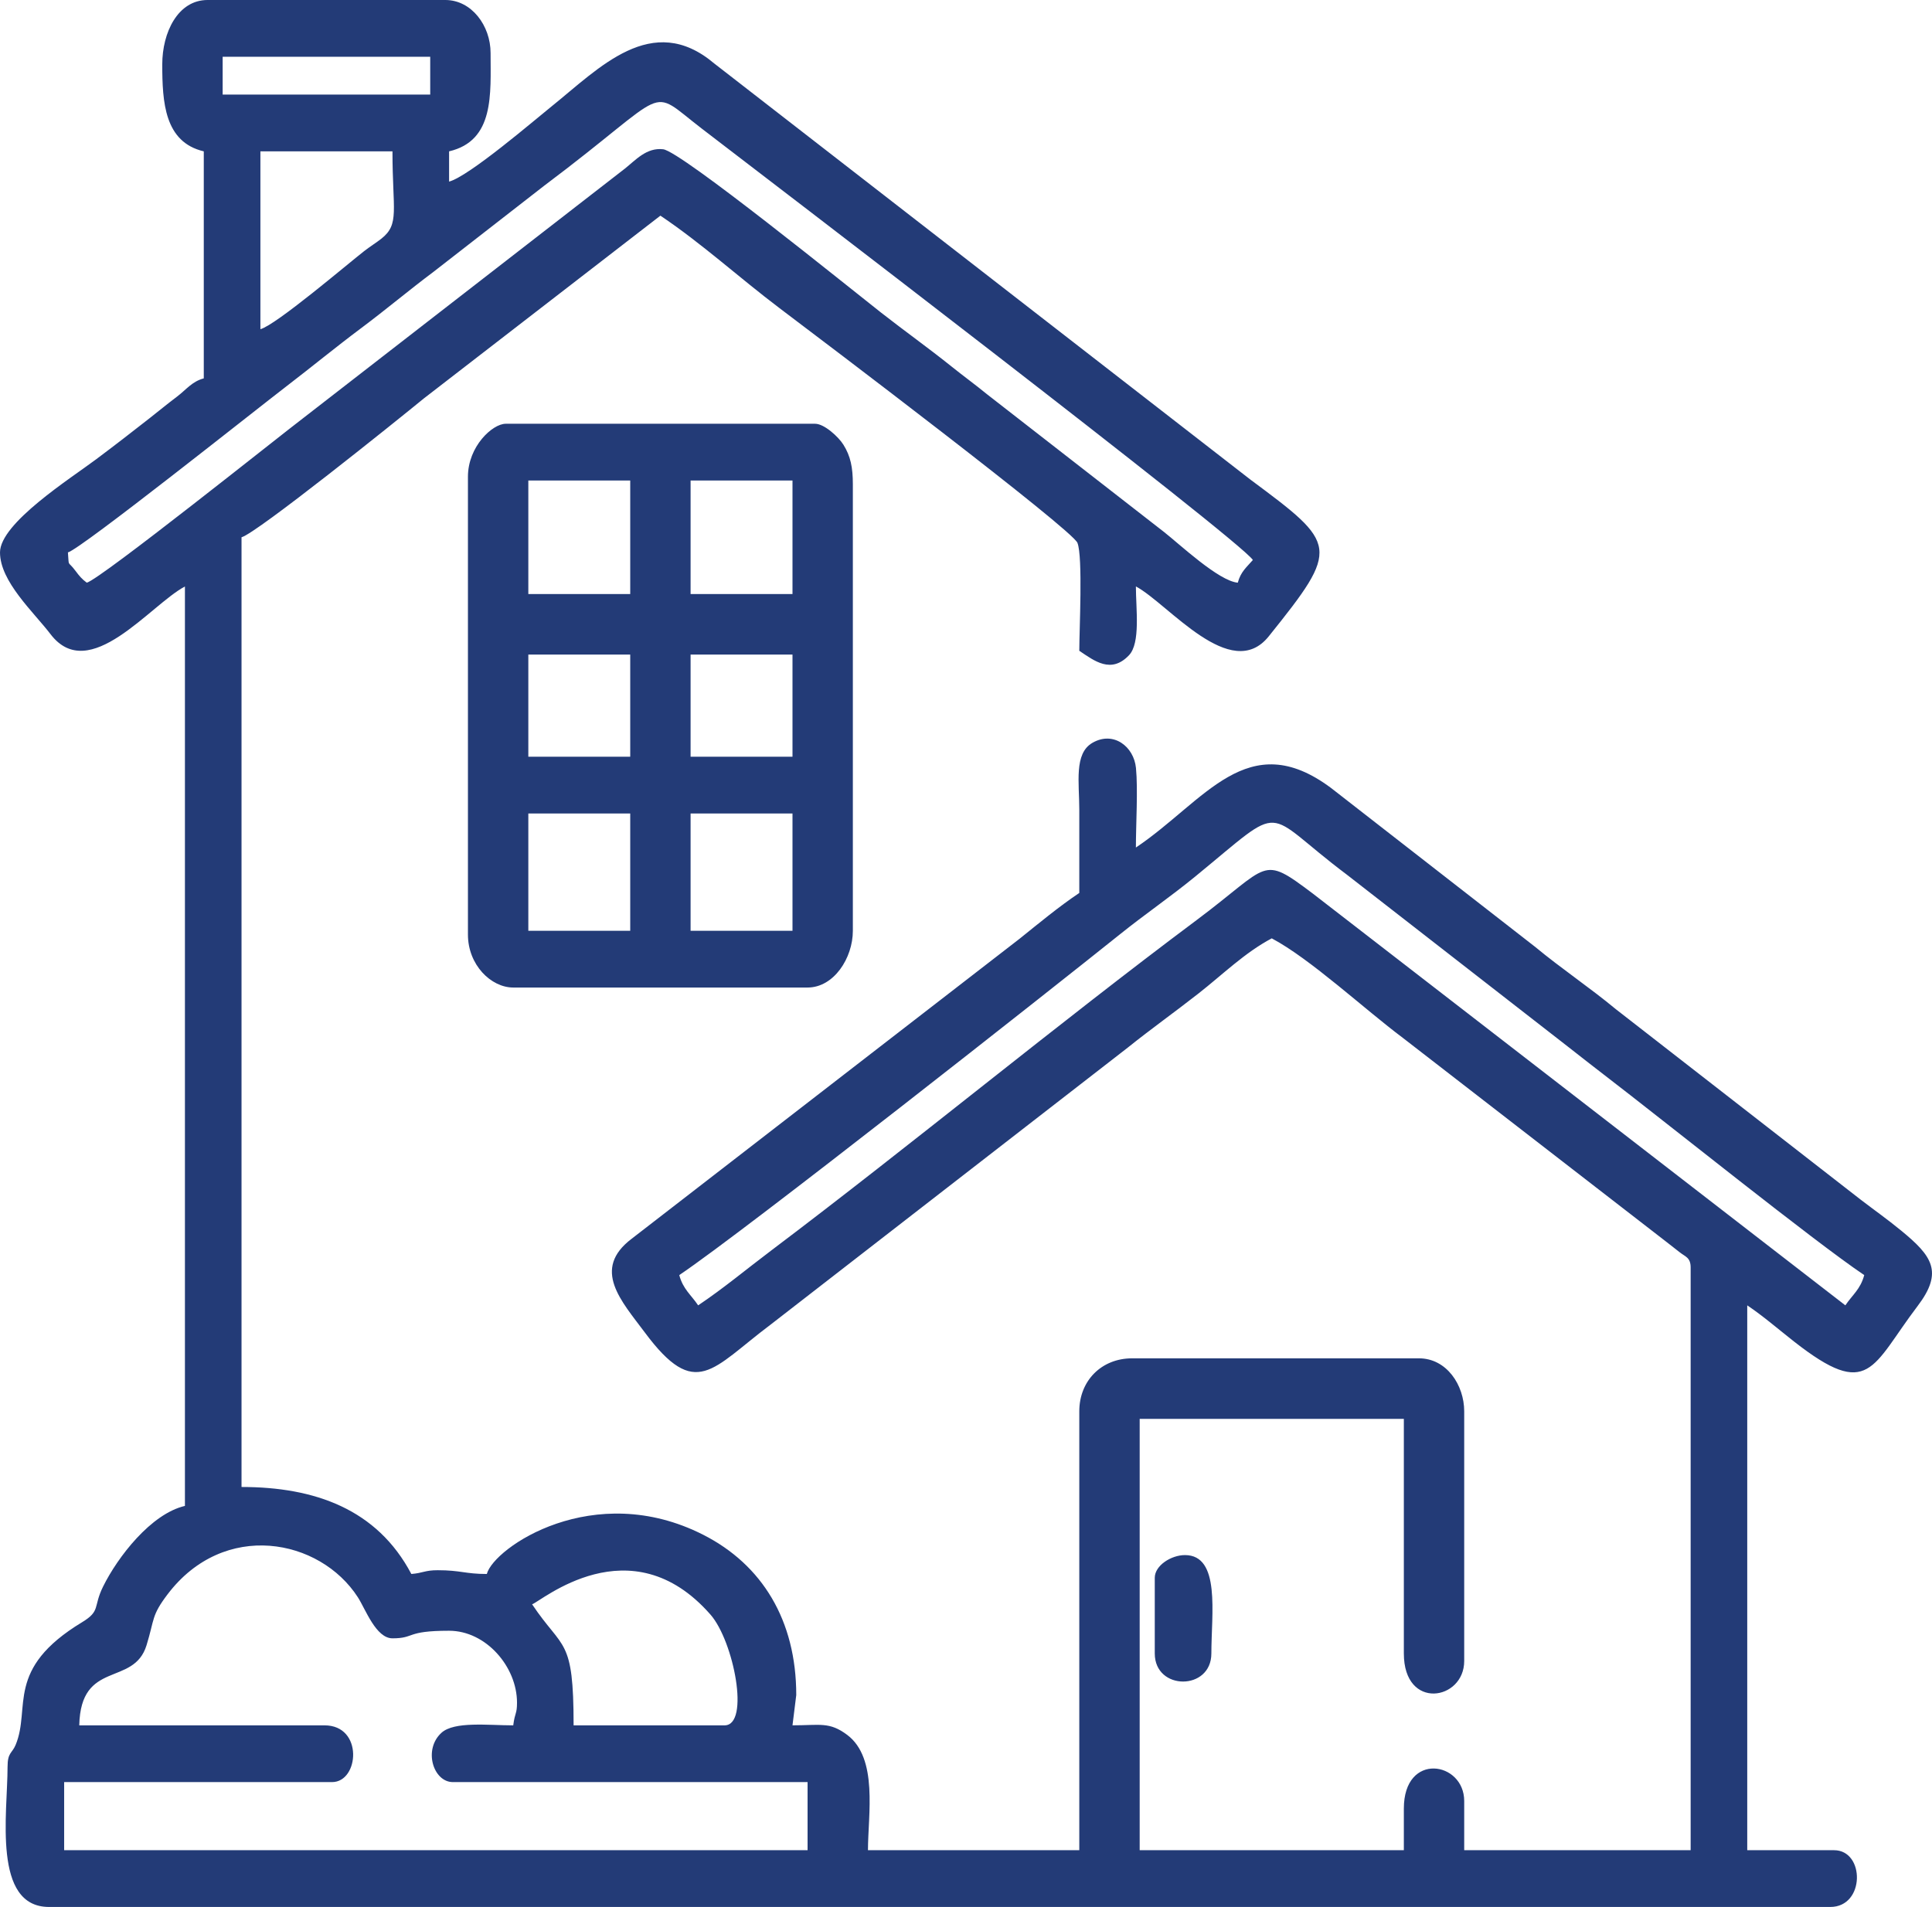 <?xml version="1.0" encoding="UTF-8"?> <svg xmlns="http://www.w3.org/2000/svg" width="78" height="77" viewBox="0 0 78 77" fill="none"><g clip-path="url(#clip0_9_51)"><path fill-rule="evenodd" clip-rule="evenodd" d="M20.721 69.667C19.713 69.667 18.339 69.495 17.821 69.969C17.078 70.649 17.496 71.958 18.283 71.958H32.604V74.708H2.59V71.958H13.407C14.502 71.958 14.68 69.667 13.103 69.667H3.2C3.259 67.001 5.398 68.118 5.916 66.433C6.245 65.363 6.106 65.247 6.763 64.379C9.044 61.368 12.916 62.116 14.449 64.497C14.759 64.98 15.178 66.153 15.845 66.153C16.767 66.153 16.36 65.847 18.13 65.847C19.623 65.847 20.873 67.303 20.873 68.75C20.873 69.221 20.79 69.127 20.721 69.667ZM46.621 63.708V66.764C46.621 68.276 48.906 68.276 48.906 66.764C48.906 65.16 49.284 62.792 47.84 62.792C47.283 62.792 46.621 63.213 46.621 63.708L46.621 63.708ZM27.881 32.847H31.995V37.583H27.881V32.847ZM21.33 32.847H25.444V37.583H21.33V32.847ZM27.881 26.43H31.995V30.556H27.881V26.43ZM21.33 26.43H25.444V30.556H21.33V26.43ZM27.881 19.403H31.995V23.986H27.881V19.403ZM21.33 19.403H25.444V23.986H21.33V19.403ZM18.892 19.25V37.736C18.892 38.962 19.824 39.875 20.721 39.875H32.604C33.664 39.875 34.432 38.686 34.432 37.583V19.556C34.432 18.872 34.34 18.418 34.049 17.954C33.854 17.642 33.28 17.111 32.909 17.111H20.416C19.886 17.111 18.892 18.022 18.892 19.25H18.892ZM21.482 64.778C21.815 64.689 25.449 61.504 28.684 65.195C29.625 66.269 30.289 69.667 29.252 69.667H23.158C23.158 66.087 22.736 66.655 21.482 64.778L21.482 64.778ZM28.186 52.708C27.901 52.282 27.577 52.059 27.424 51.486C30.064 49.713 42.562 39.855 45.229 37.715C46.238 36.905 47.231 36.23 48.25 35.397C51.998 32.328 50.877 32.692 54.37 35.313L63.292 42.255C63.825 42.672 64.258 43.014 64.75 43.391C67.227 45.289 73.249 50.133 75.264 51.486C75.112 52.059 74.787 52.282 74.502 52.708L52.998 36.078C50.894 34.493 51.301 34.917 48.318 37.146C42.73 41.321 36.767 46.245 31.148 50.484C30.11 51.266 29.232 52.006 28.186 52.708H28.186ZM10.513 13.292V6.111H15.845C15.845 8.497 16.142 9.047 15.399 9.636C15.208 9.788 14.939 9.954 14.691 10.148C14.043 10.653 11.146 13.122 10.513 13.292ZM3.504 23.528C3.305 23.381 3.204 23.259 3.056 23.061C2.706 22.593 2.796 22.945 2.742 22.306C3.274 22.163 10.358 16.522 11.581 15.585C12.595 14.808 13.522 14.042 14.583 13.248C15.61 12.48 16.485 11.737 17.499 10.978L21.96 7.507C27.228 3.555 26.075 3.462 28.337 5.196C30.808 7.09 50.028 21.781 50.582 22.611C50.328 22.905 50.091 23.085 49.973 23.528C49.202 23.463 47.619 21.969 46.99 21.477L39.87 15.936C39.356 15.516 38.92 15.204 38.415 14.798C37.461 14.033 36.553 13.391 35.563 12.616C34.307 11.633 27.498 6.111 26.773 6.027C26.103 5.95 25.67 6.457 25.226 6.81L12.255 16.872C11.39 17.525 4.073 23.376 3.504 23.528L3.504 23.528ZM8.989 2.292H17.369V3.819H8.989V2.292ZM6.551 2.597C6.551 4.126 6.64 5.74 8.227 6.111V15.278C7.745 15.407 7.521 15.733 7.14 16.02C6.726 16.332 6.451 16.564 6.03 16.894C5.259 17.498 4.658 17.964 3.874 18.551C2.85 19.319 9.15527e-05 21.123 9.15527e-05 22.306C9.15527e-05 23.484 1.359 24.714 2.04 25.607C3.605 27.658 6.064 24.424 7.466 23.681V60.806C6.094 61.126 4.753 62.868 4.162 64.062C3.752 64.891 4.074 65.042 3.313 65.503C0.185 67.397 1.256 68.948 0.632 70.454C0.486 70.807 0.305 70.752 0.305 71.347C0.305 73.213 -0.314 77 1.981 77H73.893C75.306 77 75.297 74.708 74.045 74.708H70.541V52.708C71.188 53.143 71.782 53.661 72.434 54.172C75.482 56.56 75.558 55.185 77.421 52.733C78.47 51.352 78.001 50.711 76.753 49.688C76.186 49.223 75.664 48.857 75.11 48.432L65.244 40.756C64.157 39.856 63.057 39.127 61.974 38.23L53.74 31.819C50.366 29.299 48.642 32.354 45.859 34.222C45.859 33.296 45.946 31.875 45.862 31.011C45.779 30.144 44.95 29.499 44.098 29.998C43.358 30.432 43.573 31.594 43.574 32.694C43.575 33.815 43.574 34.935 43.574 36.056C42.742 36.614 41.952 37.272 41.157 37.91L25.503 50.018C23.872 51.252 25.093 52.539 26.031 53.8C28.095 56.575 28.743 55.263 31.102 53.493L45.534 42.298C46.494 41.528 47.393 40.893 48.385 40.116C49.367 39.347 50.249 38.47 51.344 37.889C52.905 38.717 55.087 40.749 56.633 41.905L67.294 50.158C67.5 50.324 67.652 50.433 67.808 50.56C68.038 50.746 68.256 50.769 68.256 51.181V74.708H59.114V72.722C59.114 71.125 56.677 70.717 56.677 73.028V74.708H46.012V57.291H56.677V66.764C56.677 69.075 59.114 68.666 59.114 67.069V56.986C59.114 55.939 58.414 54.847 57.286 54.847H45.707C44.469 54.847 43.574 55.753 43.574 56.986V74.708H35.042C35.042 73.282 35.464 70.995 34.202 70.051C33.484 69.514 33.113 69.666 31.995 69.666L32.147 68.444C32.147 65.423 30.766 63.179 28.393 61.973C23.969 59.724 19.937 62.491 19.654 63.555C18.785 63.555 18.6 63.403 17.673 63.403C17.148 63.403 17.084 63.516 16.607 63.555C15.222 60.932 12.701 60.042 9.751 60.042V21.694C10.362 21.531 16.002 16.998 17.111 16.089L26.662 8.708C28.343 9.837 29.847 11.216 31.471 12.442C33.237 13.774 43.291 21.383 43.5 21.921C43.722 22.491 43.574 25.441 43.574 26.278C44.184 26.687 44.858 27.218 45.58 26.458C46.052 25.962 45.859 24.575 45.859 23.68C47.162 24.372 49.693 27.599 51.221 25.696C54.124 22.083 54.003 21.984 50.474 19.359L28.832 2.56C26.322 0.439 24.184 2.759 22.265 4.299C21.587 4.843 18.941 7.116 18.131 7.333V6.111C19.971 5.681 19.806 3.789 19.806 2.139C19.806 1.037 19.039 -9.15527e-05 17.978 -9.15527e-05H8.38C7.179 -9.15527e-05 6.551 1.313 6.551 2.597L6.551 2.597Z" fill="#233B77"></path></g><defs><clipPath id="clip0_9_51"><rect width="78" height="77" fill="white"></rect></clipPath></defs></svg> 